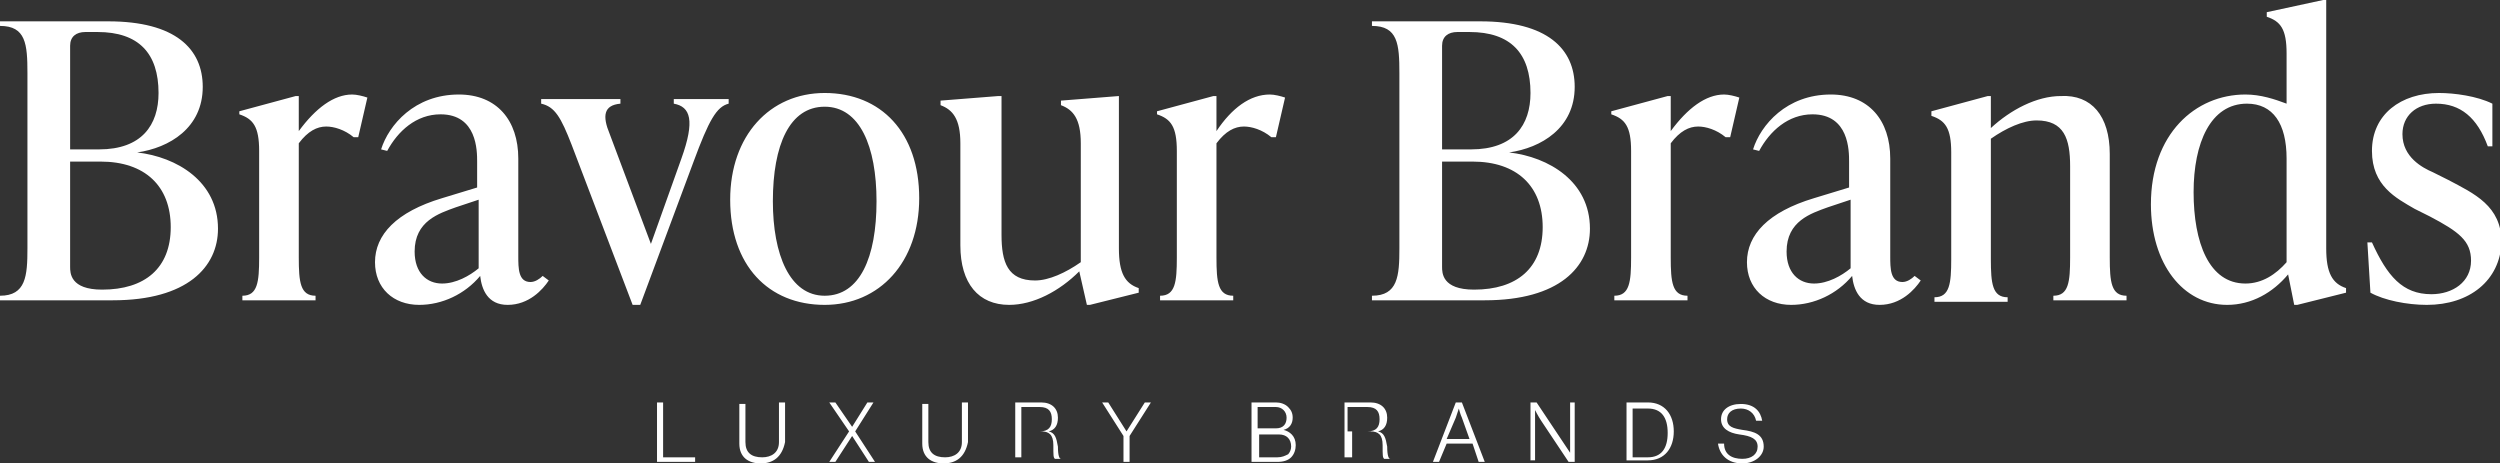 <?xml version="1.0" encoding="UTF-8"?>
<!-- Generator: Adobe Illustrator 27.1.1, SVG Export Plug-In . SVG Version: 6.00 Build 0)  -->
<svg xmlns="http://www.w3.org/2000/svg" xmlns:xlink="http://www.w3.org/1999/xlink" version="1.1" id="Layer_1" x="0px" y="0px" width="164px" height="30.4px" viewBox="0 0 164 30.4" style="enable-background:new 0 0 164 30.4;" xml:space="preserve">
<rect x="0" y="0" width="164" height="30.4" fill="#333333" stroke="none"/>
<style type="text/css">
	.st0{fill:#FFFFFF;}
</style>
<path class="st0" d="M9,10L9,10c2.6,0.3,5.3,1.9,5.3,5c0,2.5-2,4.7-6.9,4.7H0v-0.3c1.7,0,1.8-1.3,1.8-3.1V4.8c0-1.9-0.1-3.1-1.8-3.1  V1.4h7.1c4.4,0,6.2,1.8,6.2,4.3C13.3,8.4,11.1,9.7,9,10z M6.4,2.1H5.6c-0.6,0-1,0.3-1,0.9v6.8h1.9c2.8,0,3.9-1.6,3.9-3.7  C10.4,3.5,9.1,2.1,6.4,2.1z M6.7,19c2.8,0,4.5-1.4,4.5-4.1c0-2.7-1.7-4.3-4.6-4.3h-2v6.9C4.6,17.9,4.6,19,6.7,19z M23.1,6.2  c0.3,0,0.7,0.1,1,0.2L23.5,9h-0.3c-0.6-0.5-1.3-0.7-1.8-0.7c-0.6,0-1.2,0.3-1.8,1.1v7.5c0,1.6,0.1,2.5,1.1,2.5v0.3h-4.8v-0.3  c1,0,1.1-0.9,1.1-2.5v-7c0-1.6-0.4-2.1-1.3-2.4V7.3l3.7-1h0.2v2.3C20.7,7.1,21.9,6.2,23.1,6.2z M35.6,18.1l0.4,0.3  C35.6,19,34.7,20,33.3,20c-1.3,0-1.7-1-1.8-1.9c-1,1.2-2.5,1.9-4,1.9c-1.7,0-2.9-1.1-2.9-2.8c0-1.8,1.4-3.3,4.4-4.2l2.3-0.7v-1.7  c0-0.7,0-3.1-2.4-3.1c-1.6,0-2.8,1.1-3.5,2.4L25,9.8c0.5-1.6,2.2-3.6,5.1-3.6c2.5,0,3.9,1.7,3.9,4.2v6.4c0,0.8,0,1.7,0.8,1.7  C35.1,18.5,35.4,18.3,35.6,18.1z M29,18.6c0.9,0,1.8-0.5,2.4-1v-4.5l-1.5,0.5c-1.1,0.4-2.7,0.9-2.7,2.9C27.2,17.9,28,18.6,29,18.6z   M44.2,6.8V6.5h3.6v0.3C47,7,46.5,7.9,45.5,10.6L42,20h-0.5l-4-10.5c-0.7-1.8-1.1-2.5-2-2.7V6.5h5.2v0.3c-1.1,0.1-1.2,0.8-0.7,2  l2.7,7.2l2-5.6C45.6,7.9,45.3,7,44.2,6.8z M54.1,20c-3.7,0-6.2-2.6-6.2-6.9c0-4.2,2.6-7,6.2-7c3.7,0,6.2,2.6,6.2,6.9  C60.3,17.2,57.7,20,54.1,20z M54.1,19.4c2.3,0,3.4-2.5,3.4-6.2c0-3.6-1.1-6.2-3.4-6.2s-3.4,2.5-3.4,6.2  C50.7,16.7,51.8,19.4,54.1,19.4z M73.4,6.2v10.1c0,1.6,0.4,2.3,1.3,2.6v0.3L71.5,20h-0.2l-0.5-2.2c-1.3,1.3-3,2.2-4.6,2.2  c-2,0-3.2-1.4-3.2-3.9V9.4c0-1.6-0.5-2.2-1.3-2.5V6.6l3.8-0.3h0.2v9.1c0,1.8,0.4,3,2.2,3c0.9,0,2-0.5,3-1.2V9.4  c0-1.6-0.5-2.2-1.3-2.5V6.6l3.8-0.3H73.4z M83.3,6.2c0.3,0,0.7,0.1,1,0.2L83.7,9h-0.3c-0.6-0.5-1.3-0.7-1.8-0.7  c-0.6,0-1.2,0.3-1.8,1.1v7.5c0,1.6,0.1,2.5,1.1,2.5v0.3h-4.8v-0.3c1,0,1.1-0.9,1.1-2.5v-7c0-1.6-0.4-2.1-1.3-2.4V7.3l3.7-1h0.2v2.3  C80.8,7.1,82,6.2,83.3,6.2z"></path>
<path class="st0" d="M99,10L99,10c2.6,0.3,5.3,1.9,5.3,5c0,2.5-2,4.7-6.9,4.7H90v-0.3c1.7,0,1.8-1.3,1.8-3.1V4.8  c0-1.9-0.1-3.1-1.8-3.1V1.4h7.1c4.4,0,6.2,1.8,6.2,4.3C103.3,8.4,101.1,9.7,99,10z M96.4,2.1h-0.8c-0.6,0-1,0.3-1,0.9v6.8h1.9  c2.8,0,3.9-1.6,3.9-3.7C100.4,3.5,99.1,2.1,96.4,2.1z M96.7,19c2.8,0,4.5-1.4,4.5-4.1c0-2.7-1.7-4.3-4.6-4.3h-2v6.9  C94.6,17.9,94.6,19,96.7,19z M113.1,6.2c0.3,0,0.7,0.1,1,0.2L113.5,9h-0.3c-0.6-0.5-1.3-0.7-1.8-0.7c-0.6,0-1.2,0.3-1.8,1.1v7.5  c0,1.6,0.1,2.5,1.1,2.5v0.3h-4.8v-0.3c1,0,1.1-0.9,1.1-2.5v-7c0-1.6-0.4-2.1-1.3-2.4V7.3l3.7-1h0.2v2.3  C110.7,7.1,111.9,6.2,113.1,6.2z M125.6,18.1l0.4,0.3c-0.4,0.6-1.3,1.6-2.7,1.6c-1.3,0-1.7-1-1.8-1.9c-1,1.2-2.5,1.9-4,1.9  c-1.7,0-2.9-1.1-2.9-2.8c0-1.8,1.4-3.3,4.4-4.2l2.3-0.7v-1.7c0-0.7,0-3.1-2.4-3.1c-1.6,0-2.8,1.1-3.5,2.4L115,9.8  c0.5-1.6,2.2-3.6,5.1-3.6c2.5,0,3.9,1.7,3.9,4.2v6.4c0,0.8,0,1.7,0.8,1.7C125.1,18.5,125.4,18.3,125.6,18.1z M119,18.6  c0.9,0,1.8-0.5,2.4-1v-4.5l-1.5,0.5c-1.1,0.4-2.7,0.9-2.7,2.9C117.2,17.9,118,18.6,119,18.6z M138.4,10.1v6.8c0,1.6,0.1,2.5,1.1,2.5  v0.3h-4.8v-0.3c1,0,1.1-0.9,1.1-2.5v-6c0-1.8-0.4-3-2.2-3c-0.9,0-2,0.5-3,1.2v7.9c0,1.6,0.1,2.5,1.1,2.5v0.3h-4.8v-0.3  c1,0,1.1-0.9,1.1-2.5v-7c0-1.6-0.4-2.1-1.3-2.4V7.3l3.7-1h0.2v2.1c1.3-1.2,3-2.1,4.6-2.1C137.2,6.2,138.4,7.6,138.4,10.1z M152.6,0  v16.3c0,1.6,0.4,2.3,1.3,2.6v0.3l-3.2,0.8h-0.2l-0.4-2c-1,1.2-2.4,2-4,2c-2.9,0-5-2.7-5-6.6c0-4.6,2.9-7.2,6.2-7.2  c1,0,1.9,0.3,2.7,0.6V3.5c0-1.6-0.4-2.1-1.3-2.4V0.8l3.7-0.8H152.6z M147.3,18.6c1.1,0,2-0.6,2.7-1.4v-6.8c0-2.3-0.9-3.6-2.6-3.6  c-2.4,0-3.5,2.6-3.5,5.8C143.9,15.9,144.9,18.6,147.3,18.6z M159.2,20c-1.3,0-2.8-0.3-3.7-0.8l-0.2-3.3h0.3c1,2.2,2,3.4,3.9,3.4  c1.4,0,2.6-0.8,2.6-2.2c0-1.3-0.8-1.9-2.7-2.9l-1-0.5c-1.2-0.7-2.8-1.5-2.8-3.8c0-2.4,1.9-3.8,4.4-3.8c1,0,2.5,0.2,3.5,0.7v2.8h-0.3  c-0.7-1.9-1.8-2.8-3.4-2.8c-1.3,0-2.2,0.8-2.2,2c0,1.5,1.3,2.2,2,2.5l1,0.5c1.7,0.9,3.5,1.7,3.5,4.1C164,18.4,162,20,159.2,20z"></path>
<path class="st0" d="M43.1,30.3v-3.9h0.4V30h2.1v0.3H43.1z M49.9,30.4c-0.8,0-1.4-0.4-1.4-1.3v-2.6h0.4V29c0,0.7,0.4,1,1.1,1  c0.6,0,1.1-0.3,1.1-1v-2.6h0.4v2.6C51.3,30,50.7,30.4,49.9,30.4z M54.4,30.3l1.3-2l-1.3-1.9h0.4l1.1,1.6h0l1-1.6h0.4l-1.2,1.9l1.3,2  H57l-1.1-1.7h0l-1.1,1.7H54.4z M61.9,30.4c-0.8,0-1.4-0.4-1.4-1.3v-2.6h0.4V29c0,0.7,0.4,1,1.1,1c0.6,0,1.1-0.3,1.1-1v-2.6h0.4v2.6  C63.3,30,62.7,30.4,61.9,30.4z M66.6,30.3v-3.9h1.7c0.7,0,1.1,0.4,1.1,1c0,0.5-0.2,0.8-0.6,0.9v0c0.4,0.1,0.5,0.4,0.6,1  c0,0.6,0.1,0.8,0.2,0.8v0h-0.4c-0.1-0.1-0.1-0.2-0.1-0.9c0-0.7-0.3-0.9-0.8-0.9H67v1.7H66.6z M67,28.3h1.2c0.6,0,0.8-0.3,0.8-0.8  c0-0.5-0.2-0.8-0.8-0.8H67V28.3z M73.7,30.3v-1.7l-1.4-2.2h0.4l1.2,1.9h0l1.2-1.9h0.4l-1.4,2.2v1.7H73.7z M82.1,30.3v-3.9h1.6  c0.3,0,0.6,0.1,0.8,0.3c0.2,0.2,0.3,0.4,0.3,0.7c0,0.4-0.2,0.7-0.6,0.8v0c0.4,0.1,0.8,0.4,0.8,1c0,0.3-0.1,0.6-0.3,0.8  c-0.2,0.2-0.5,0.3-0.9,0.3H82.1z M82.5,30h1.3c0.3,0,0.5-0.1,0.7-0.2c0.1-0.1,0.2-0.3,0.2-0.5c0-0.5-0.3-0.8-0.8-0.8h-1.3V30z   M82.5,28.1h1.2c0.5,0,0.7-0.3,0.7-0.7c0-0.4-0.3-0.7-0.7-0.7h-1.2V28.1z M88.2,30.3v-3.9h1.7c0.7,0,1.1,0.4,1.1,1  c0,0.5-0.2,0.8-0.6,0.9v0c0.4,0.1,0.5,0.4,0.6,1c0,0.6,0.1,0.8,0.2,0.8v0h-0.4c-0.1-0.1-0.1-0.2-0.1-0.9c0-0.7-0.3-0.9-0.8-0.9h-1.2  v1.7H88.2z M88.5,28.3h1.2c0.6,0,0.8-0.3,0.8-0.8c0-0.5-0.2-0.8-0.8-0.8h-1.3V28.3z M94,30.3l1.5-3.9h0.4l1.5,3.9h-0.4l-0.4-1.2  h-1.7l-0.5,1.2H94z M94.9,28.8h1.5l-0.5-1.4c-0.1-0.2-0.2-0.6-0.2-0.6h0c0,0-0.1,0.3-0.2,0.6L94.9,28.8z M100.4,30.3v-3.9h0.4  l1.8,2.7c0.2,0.3,0.4,0.6,0.4,0.6h0v-3.3h0.3v3.9h-0.4l-1.8-2.7c-0.2-0.3-0.4-0.7-0.4-0.7h0v3.3H100.4z M107.1,30h1  c0.9,0,1.3-0.6,1.3-1.6c0-1-0.4-1.6-1.3-1.6h-1V30z M106.7,30.3v-3.9h1.4c1.1,0,1.7,0.8,1.7,1.9c0,1.1-0.6,1.9-1.7,1.9H106.7z   M114.3,30.4c-1,0-1.5-0.6-1.6-1.3h0.4c0,0.7,0.5,1,1.2,1c0.6,0,1-0.3,1-0.8c0-0.5-0.4-0.7-1.2-0.8c-0.7-0.1-1.2-0.4-1.2-1  c0-0.6,0.5-1,1.3-1c0.9,0,1.3,0.5,1.4,1.1h-0.4c-0.1-0.5-0.5-0.8-1-0.8c-0.6,0-0.9,0.3-0.9,0.7c0,0.5,0.4,0.6,1,0.7  c0.8,0.1,1.4,0.3,1.4,1.1C115.7,29.9,115.1,30.4,114.3,30.4z"></path>
</svg>
